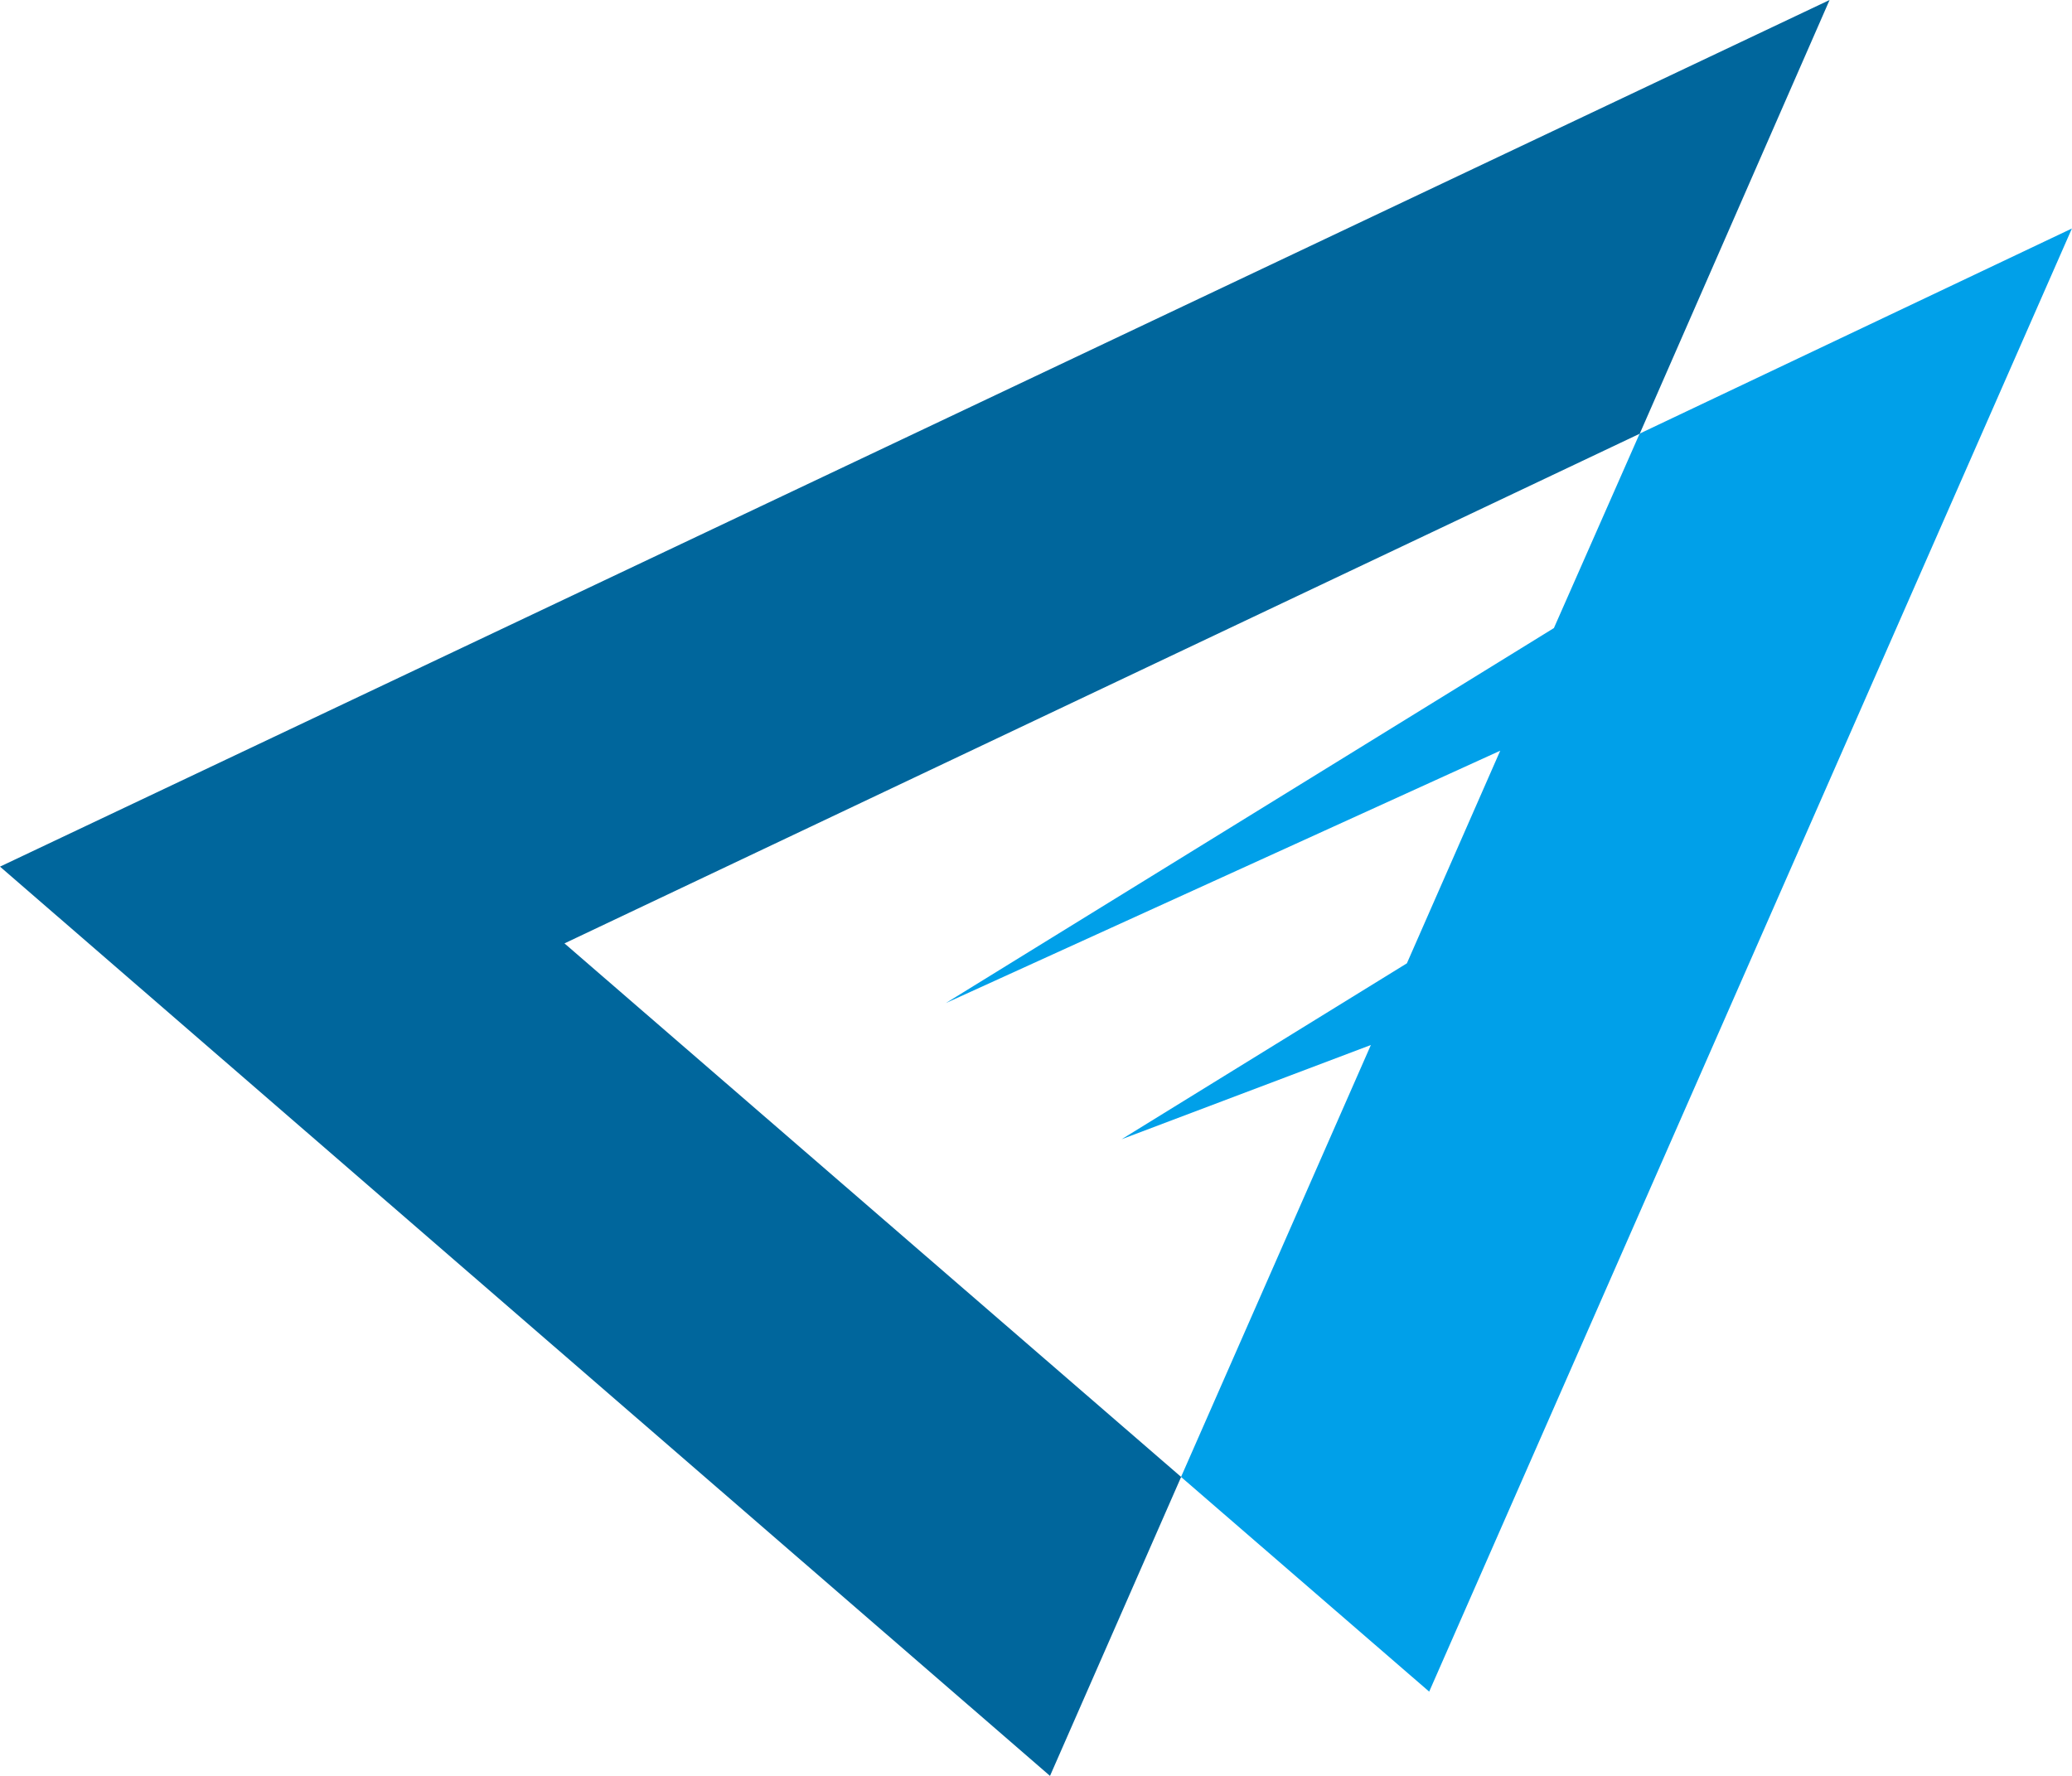 <svg width="21" height="18" viewBox="0 0 21 18" fill="none" xmlns="http://www.w3.org/2000/svg">
<path d="M5.721 9.562L16.619 4.396L18.543 0L0 8.784L10.642 18L11.971 14.97L5.721 9.562Z" fill="#00669C"/>
<path d="M20.999 2.316L16.618 4.395L15.749 6.366L9.586 10.167L15.205 7.609L14.259 9.764L11.368 11.547L13.894 10.592L11.97 14.97L14.485 17.146L20.999 2.316Z" fill="#00A0E9"/>
</svg>
